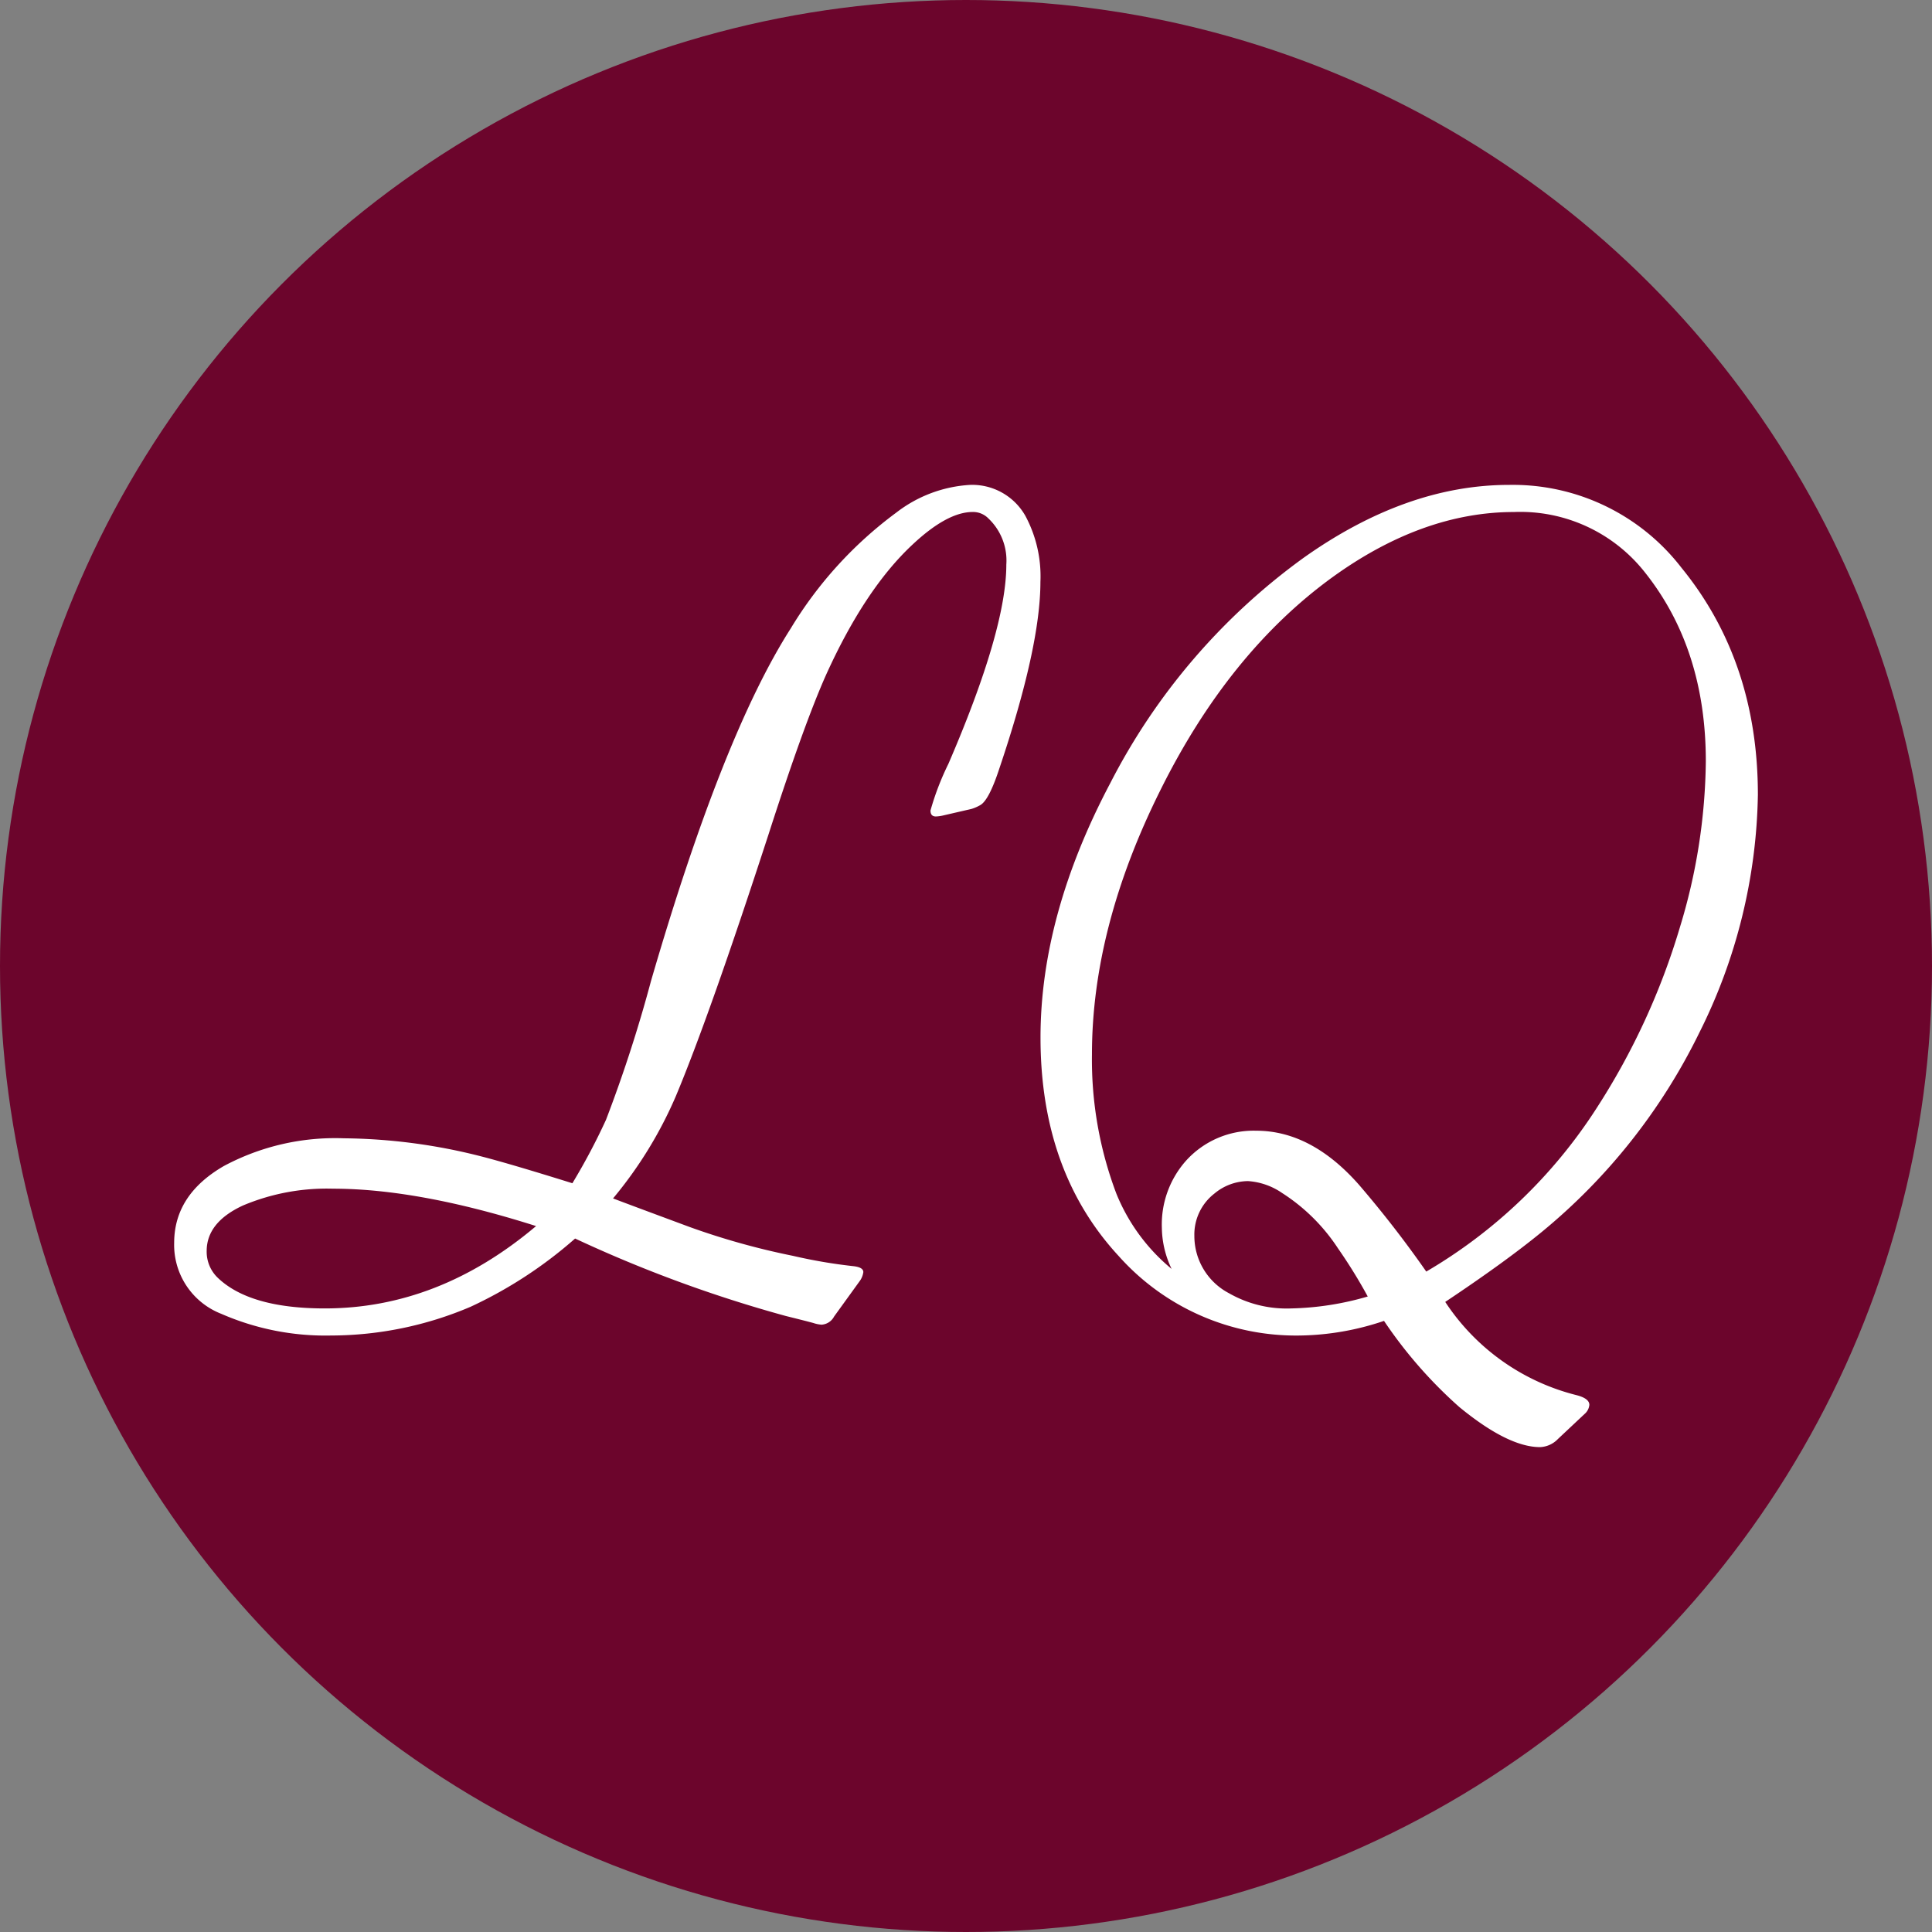 <svg xmlns="http://www.w3.org/2000/svg" width="180" height="180"><rect width="100%" height="100%" fill="#808080" stroke="none"/><defs><clipPath id="a"><path d="M0 0h180v180H0z"/></clipPath></defs><g clip-path="url(#a)"><circle cx="90" cy="90" r="90" fill="#6c052c" data-name="Elipse 26"/><g fill="#fff" data-name="Grupo 6080"><path d="M30.816 124.427a33.3 33.3 0 0 0 13.023-2.676 40.5 40.5 0 0 0 9.742-6.36 123.4 123.4 0 0 0 19.636 7.218q2.017.5 2.574.656a3 3 0 0 0 .757.152 1.42 1.42 0 0 0 1.161-.757l2.373-3.284a1.83 1.83 0 0 0 .353-.858q0-.455-.959-.556a48 48 0 0 1-5.6-.959 68 68 0 0 1-9.591-2.675q-6.26-2.322-7.168-2.675a38.7 38.7 0 0 0 5.856-9.541q3.129-7.47 8.631-24.38 3.282-10.2 5.351-14.841 3.631-8.024 8.072-12.162 3.231-3.029 5.6-3.029a2 2 0 0 1 1.464.606 5.4 5.4 0 0 1 1.666 4.29q0 6.058-5.4 18.576a25.3 25.3 0 0 0-1.666 4.341q0 .557.5.556a3.5 3.5 0 0 0 .707-.1l2.624-.606a4 4 0 0 0 .808-.353q.807-.454 1.767-3.382 3.835-11.358 3.836-17.415a11.9 11.9 0 0 0-1.406-6.16 5.69 5.69 0 0 0-5.148-2.877 12.4 12.4 0 0 0-6.865 2.575 37.5 37.5 0 0 0-9.843 10.8q-6.36 9.945-13.023 32.861a130 130 0 0 1-4.19 12.922 59 59 0 0 1-3.13 5.906q-5.654-1.766-8.379-2.473a53.4 53.4 0 0 0-12.922-1.715 21.97 21.97 0 0 0-11.156 2.575q-4.644 2.676-4.644 7.168a6.89 6.89 0 0 0 4.392 6.612 24.2 24.2 0 0 0 10.2 2.02m-11.563-7.875q0-2.674 3.382-4.24a20.1 20.1 0 0 1 8.379-1.565q7.976 0 18.929 3.483-9.086 7.672-19.686 7.673-7.017 0-9.995-2.878a3.36 3.36 0 0 1-1.009-2.473" data-name="Trazado 5469"/><path d="M158.324 96.209a51.2 51.2 0 0 0 5.454-22.159q0-12.419-7.118-21.151a19.84 19.84 0 0 0-16.056-7.723q-9.592 0-19.18 6.815a59.24 59.24 0 0 0-17.97 20.948q-6.512 12.316-6.512 23.725 0 12.468 7.269 20.342a22.13 22.13 0 0 0 16.91 7.421 25.4 25.4 0 0 0 7.824-1.363 42 42 0 0 0 7.016 8.026q4.543 3.733 7.522 3.735a2.44 2.44 0 0 0 1.666-.757l2.472-2.322a1.27 1.27 0 0 0 .455-.859q0-.6-1.211-.908a20.63 20.63 0 0 1-12.216-8.682q5.6-3.735 8.986-6.512a55.6 55.6 0 0 0 14.689-18.576m-38.012 25.694a10.83 10.83 0 0 1-5.806-1.414 6.02 6.02 0 0 1-3.23-5.351 4.83 4.83 0 0 1 1.868-3.937 4.95 4.95 0 0 1 3.129-1.161 6.34 6.34 0 0 1 3.18 1.111 17.5 17.5 0 0 1 5.2 5.149 48 48 0 0 1 2.777 4.492 27.3 27.3 0 0 1-7.117 1.111m12.569-3.433a101 101 0 0 0-6.26-8.076q-4.441-5.048-9.591-5.048a8.48 8.48 0 0 0-6.563 2.83 8.94 8.94 0 0 0-2.221 6.208 9.1 9.1 0 0 0 .909 3.837 17.7 17.7 0 0 1-5.149-7.017 35.3 35.3 0 0 1-2.272-12.973q0-11.811 6.361-24.582 6.36-12.822 16-19.838 8.43-6.107 16.962-6.108a14.77 14.77 0 0 1 12.216 5.651q5.651 7.116 5.654 17.566a54.6 54.6 0 0 1-2.424 15.5 65.1 65.1 0 0 1-7.773 16.856 47.2 47.2 0 0 1-15.85 15.194" data-name="Trazado 5471"/></g></g></svg>